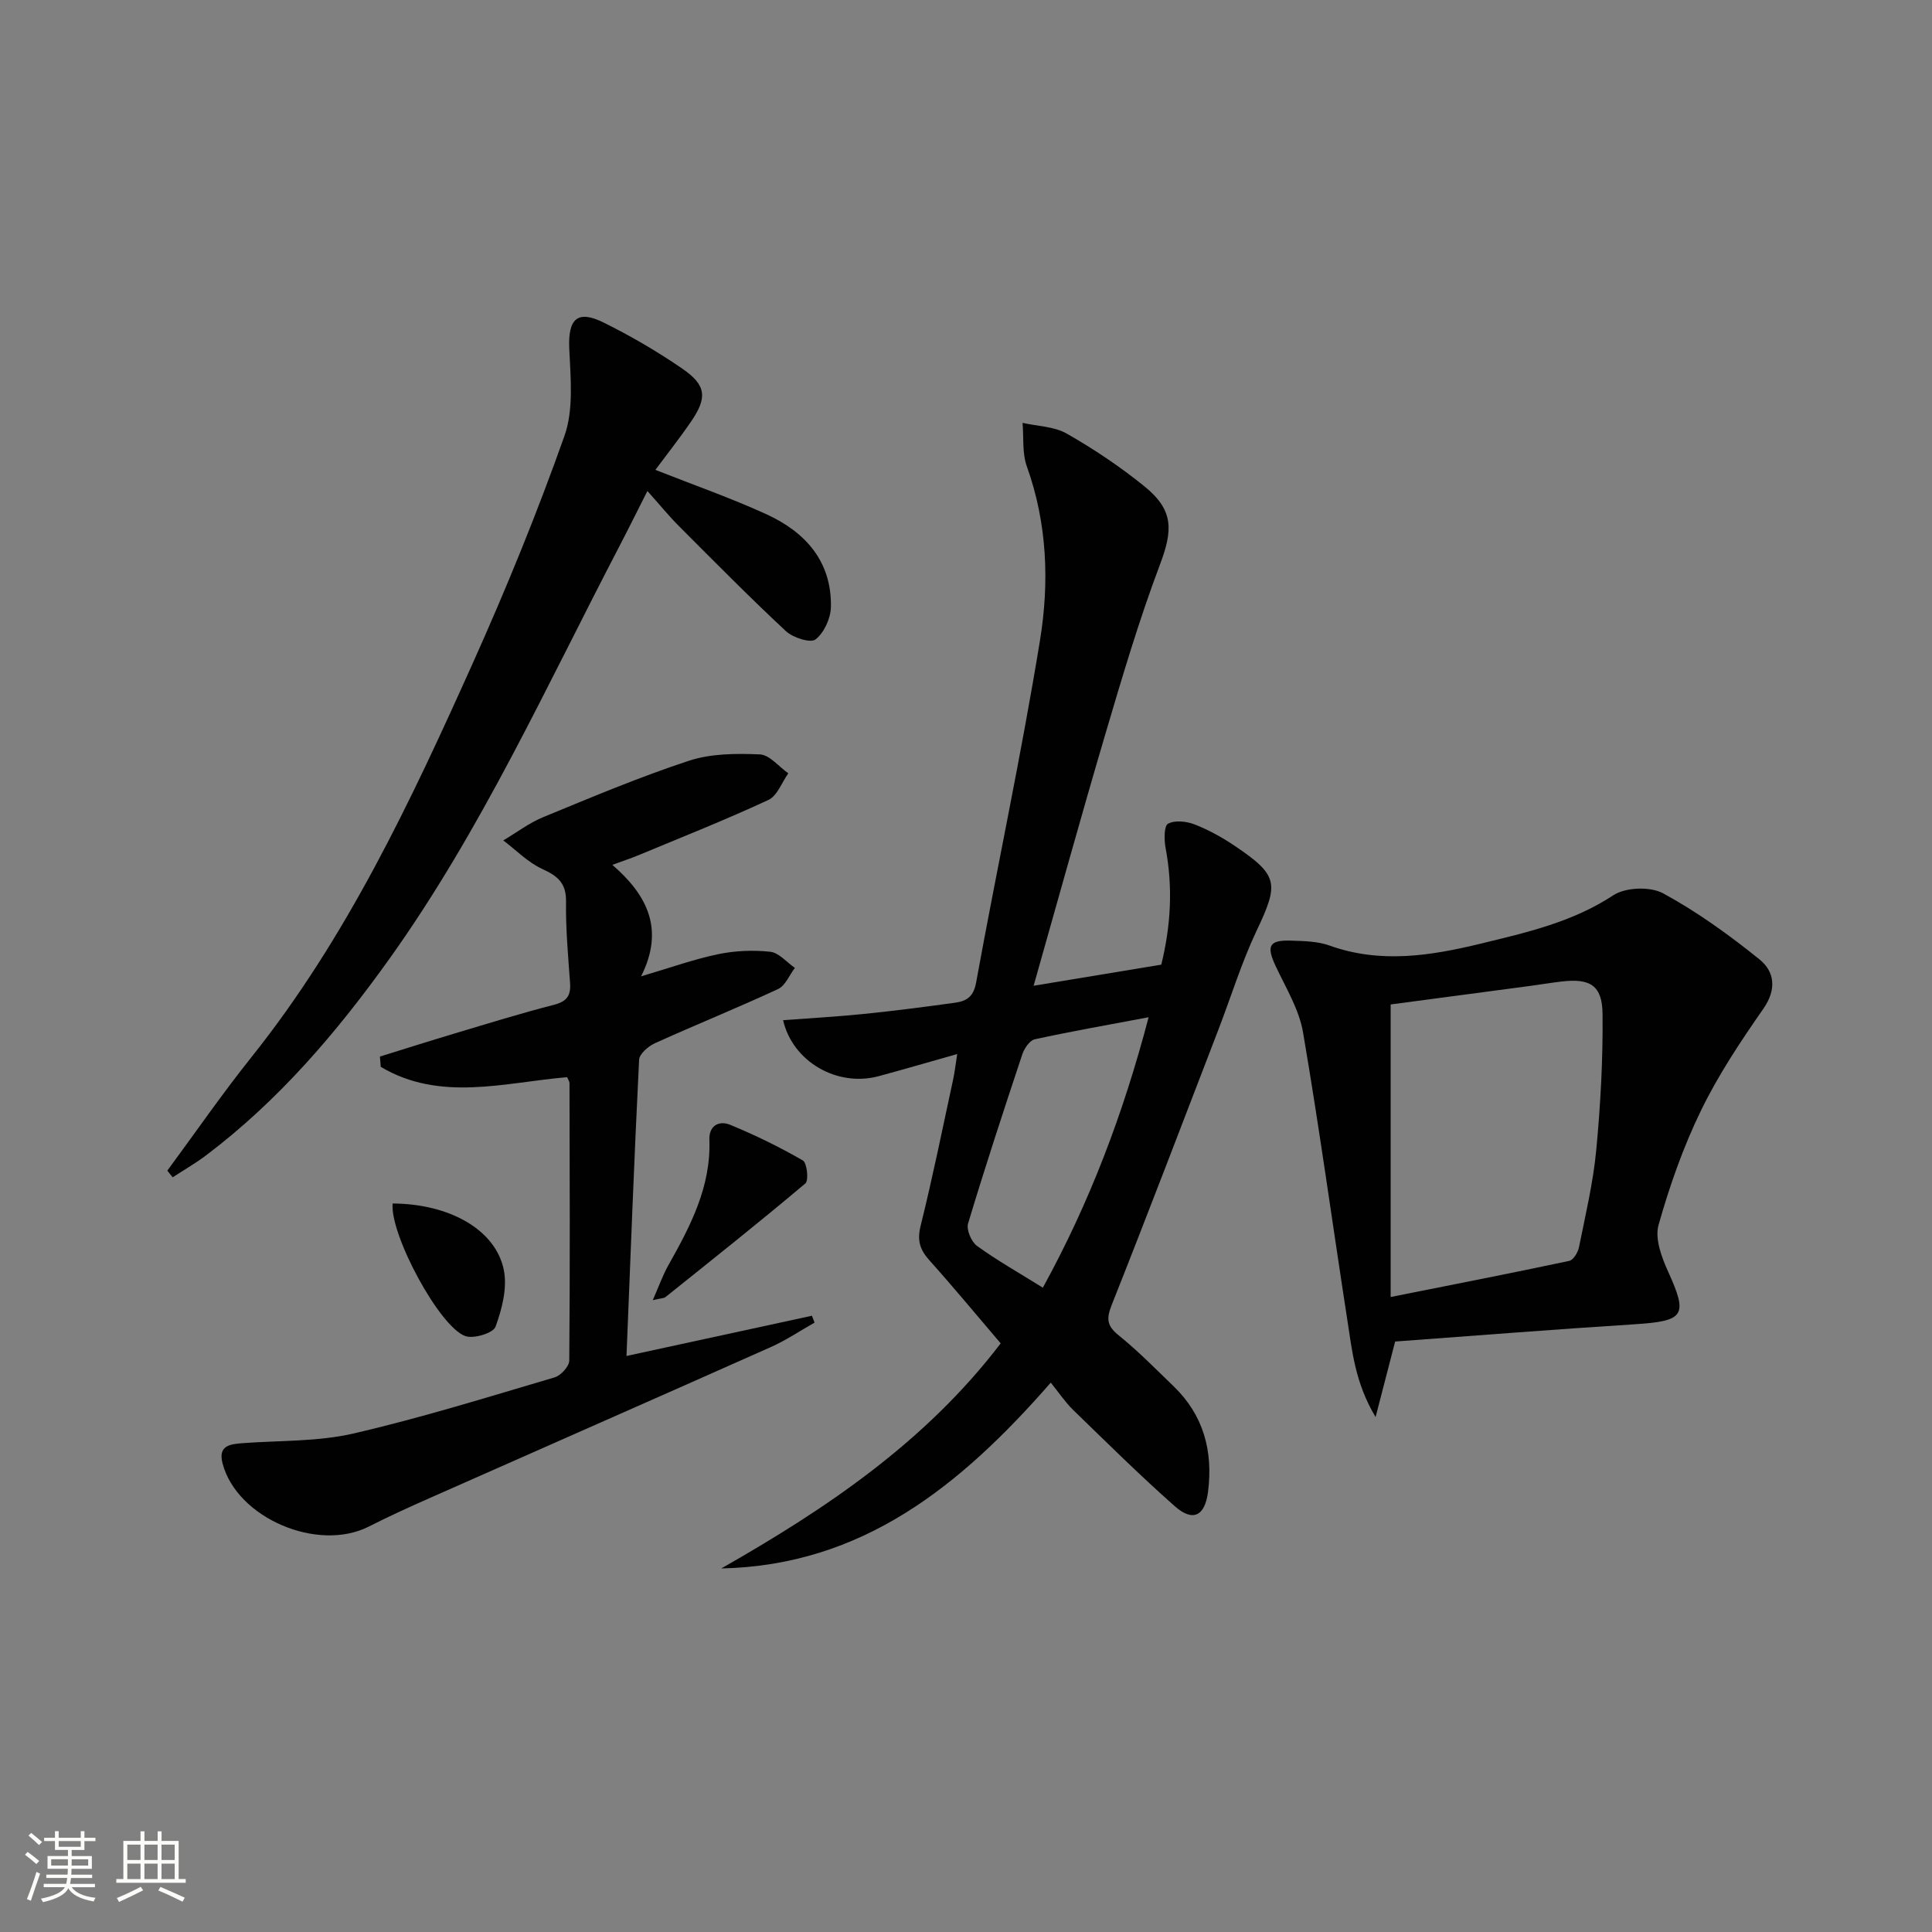 <svg enable-background="new 0 0 400 400" viewBox="0 0 400 400" xmlns="http://www.w3.org/2000/svg"><rect x="0" y="0" width="400" height="400" fill="#808080" stroke="none"/><path d="m5.17 384 .55-.58c.85.61 1.65 1.24 2.4 1.87l-.59.64c-.83-.73-1.62-1.38-2.36-1.93m1.22 9.53-.82-.34c.71-1.76 1.37-3.64 1.98-5.63.24.13.5.25.76.36-.6 1.67-1.24 3.54-1.92 5.61m-.5-13.5.57-.54c.56.44 1.31 1.06 2.26 1.87l-.64.64c-.68-.66-1.41-1.32-2.19-1.97m3.25.46h2.24v-1.36h.77v1.36h4.57v-1.36h.76v1.36h2.28v.69h-2.28v1.84h-2.64v1.26h4.18v2.64h-4.21c0 .45-.02.86-.05 1.21h4.32v.69h-4.38c-.04.34-.1.75-.19 1.22h5.15v.69h-4.82c.87 1.19 2.51 1.92 4.93 2.19-.17.31-.3.57-.37.76-2.77-.49-4.52-1.41-5.26-2.76-.56 1.26-2.3 2.23-5.24 2.9-.12-.24-.26-.48-.43-.72 2.73-.55 4.38-1.34 4.96-2.38h-4.38v-.69h4.65c.1-.38.17-.79.21-1.22h-4.32v-.69h4.4c.03-.34.05-.75.05-1.21h-4.2v-2.64h4.23v-1.26h-2.69v-1.84h-2.24zm1.46 4.46v1.29h3.45c.01-.4.02-.57.01-.53v-.32-.45h-3.46zm1.55-2.59h4.57v-1.19h-4.57zm6.11 2.59h-3.42v.77c-.01.19-.01.37-.02.53h3.44z" fill="#fbfcfa"/><path d="m32.63 379.16h.82v1.98h3.54v7.89h1.46v.78h-14.37v-.78h1.46v-7.89h3.55v-1.98h.82v1.98h2.73v-1.98zm-3.49 11.48.5.73c-1.61.82-3.28 1.63-5 2.41-.13-.27-.28-.55-.44-.82 1.75-.72 3.4-1.49 4.94-2.32m-2.78-5.55h2.73v-3.18h-2.73zm0 3.95h2.73v-3.2h-2.73zm3.54-3.95h2.73v-3.18h-2.73zm0 3.95h2.73v-3.2h-2.73zm7.89 4.68c-1.84-.92-3.51-1.7-5.02-2.32l.45-.73c1.89.8 3.57 1.55 5.04 2.23zm-1.62-11.81h-2.73v3.18h2.73zm-2.73 7.13h2.73v-3.2h-2.73z" fill="#fbfcfa"/><g fill="#010102"><path d="m198.18 218.23c-5.85 1.65-11.04 3.17-16.26 4.58-8.57 2.31-17.8-2.97-19.79-11.59 5.59-.42 11.15-.73 16.69-1.29 6.28-.64 12.54-1.45 18.79-2.31 2.35-.32 3.92-1.09 4.48-4.17 4.3-23.65 9.37-47.17 13.23-70.88 1.95-11.97 1.51-24.2-2.72-35.99-.99-2.76-.63-6-.89-9.03 3.09.7 6.55.73 9.18 2.24 5.61 3.2 11.04 6.84 16.06 10.91 6.09 4.94 5.91 9.04 3.17 16.29-4.32 11.46-7.8 23.25-11.27 35-5.03 17.01-9.74 34.11-14.85 52.1 9.13-1.51 17.67-2.92 26.43-4.37 2-8.11 2.42-16.07.89-24.17-.31-1.67-.34-4.55.51-5.01 1.42-.77 3.84-.5 5.51.15 2.91 1.14 5.72 2.69 8.32 4.45 9.05 6.11 9.15 7.76 4.5 17.57-3.11 6.57-5.26 13.6-7.88 20.41-7.33 19.04-14.59 38.11-22.12 57.07-1.13 2.85-.99 4.31 1.44 6.27 4.01 3.23 7.63 6.94 11.35 10.52 6.24 6.01 8.23 13.46 7.16 21.88-.64 5.02-3.12 6.31-6.89 2.98-7.23-6.39-14.09-13.19-21.02-19.91-1.64-1.59-2.93-3.55-4.65-5.67-18.69 21.4-39.03 37.85-68.22 38.47 21.74-12.37 42.26-26.16 57.85-46.6-5.02-5.88-9.77-11.64-14.76-17.2-1.96-2.19-2.57-4.1-1.82-7.12 2.48-9.97 4.52-20.06 6.69-30.1.36-1.6.53-3.21.89-5.48zm17.73 48.37c9.68-17.63 16.62-35.9 21.9-55.99-8.43 1.59-16.04 2.92-23.59 4.57-1.05.23-2.16 1.9-2.57 3.13-3.87 11.63-7.69 23.27-11.22 35-.39 1.29.68 3.8 1.86 4.65 4.16 3.01 8.66 5.55 13.62 8.64z"/><path d="m78.66 218.75c5.15-1.6 10.29-3.23 15.46-4.78 6.83-2.04 13.65-4.16 20.55-5.93 2.64-.68 3.54-1.86 3.36-4.46-.4-5.63-.92-11.29-.84-16.92.06-3.85-1.75-5.3-4.94-6.76-2.96-1.36-5.39-3.89-8.05-5.9 2.75-1.63 5.36-3.63 8.29-4.83 9.97-4.1 19.93-8.31 30.16-11.67 4.57-1.5 9.79-1.52 14.67-1.31 2.02.09 3.93 2.54 5.89 3.92-1.35 1.89-2.29 4.66-4.12 5.51-8.87 4.12-17.98 7.73-27.02 11.49-1.51.63-3.07 1.13-5.29 1.95 7.3 6.3 10.82 13.41 5.95 23.08 5.85-1.72 10.79-3.5 15.88-4.57 3.51-.74 7.28-.9 10.85-.52 1.8.19 3.41 2.17 5.11 3.34-1.14 1.5-1.97 3.68-3.48 4.38-8.41 3.91-17.03 7.38-25.48 11.21-1.38.62-3.22 2.21-3.29 3.42-1.02 20.38-1.78 40.77-2.61 61.34 12.96-2.81 25.67-5.57 38.39-8.33.18.47.37.95.55 1.42-3.02 1.71-5.93 3.67-9.09 5.08-23.5 10.47-47.05 20.81-70.56 31.23-4.25 1.88-8.48 3.8-12.62 5.91-10.6 5.39-27.33-1.75-30.3-13.06-.99-3.79 1.63-4.01 4.32-4.21 7.6-.56 15.4-.29 22.74-1.98 14.05-3.24 27.85-7.55 41.69-11.63 1.28-.38 3.02-2.27 3.03-3.47.17-19.15.09-38.31.05-57.47 0-.3-.23-.6-.49-1.21-12.92 1.08-26.25 5.19-38.59-2.14-.06-.72-.12-1.43-.17-2.13z"/><path d="m288.85 277.75c-1.39 5.36-2.53 9.79-4.05 15.64-4.27-7.14-4.86-13.75-5.86-20.17-3.07-19.83-5.78-39.71-9.16-59.48-.81-4.75-3.56-9.22-5.66-13.7-1.98-4.23-1.39-5.46 3.28-5.29 2.63.09 5.42.14 7.85 1.01 10.55 3.79 20.95 2.13 31.36-.4 9.49-2.31 18.95-4.44 27.4-10 2.54-1.67 7.66-1.86 10.33-.4 7.05 3.83 13.68 8.62 19.95 13.68 3.11 2.51 3.6 6.18.8 10.2-4.7 6.74-9.31 13.67-12.9 21.04-3.68 7.57-6.53 15.65-8.81 23.76-.79 2.82.64 6.67 1.98 9.62 4.14 9.1 3.42 10.25-6.86 10.91-16.56 1.05-33.11 2.37-49.65 3.58zm-.93-69.79v60.57c12.99-2.59 25.01-4.93 36.98-7.48.85-.18 1.8-1.76 2.01-2.82 1.34-6.67 2.93-13.33 3.57-20.07.89-9.38 1.41-18.83 1.31-28.25-.06-5.91-2.58-7.39-8.47-6.7-2.14.25-4.27.61-6.41.9-9.84 1.31-19.68 2.62-28.99 3.85z"/><path d="m34.64 242.37c5.8-7.86 11.36-15.92 17.46-23.55 19.71-24.7 32.98-53.01 45.79-81.53 6.92-15.42 13.33-31.11 18.97-47.03 1.94-5.47 1.27-12.04 1-18.08-.27-6.11 1.63-8.11 7.09-5.41 5.64 2.79 11.14 5.99 16.32 9.56 4.98 3.42 5.2 5.98 1.82 10.93-2.32 3.4-4.88 6.63-7.4 10.02 7.95 3.14 15.62 5.82 22.99 9.19 8.07 3.69 13.55 9.78 13.35 19.23-.05 2.34-1.42 5.32-3.19 6.69-1.04.8-4.67-.36-6.13-1.72-7.53-7.02-14.77-14.36-22.05-21.65-2.19-2.19-4.15-4.61-6.62-7.36-2.15 4.24-3.97 7.92-5.87 11.57-15.06 28.88-28.52 58.66-47.56 85.3-10.87 15.21-22.96 29.38-38.01 40.72-2.18 1.64-4.56 3-6.85 4.5-.38-.48-.74-.93-1.11-1.38z"/><path d="m135.15 269.18c1.34-3.04 2.08-5.18 3.17-7.12 4.58-8.13 8.9-16.31 8.55-26.07-.11-2.96 2.01-4.06 4.31-3.11 5.16 2.13 10.21 4.59 15.04 7.38.87.5 1.25 4.14.53 4.75-9.51 8.02-19.25 15.75-28.96 23.53-.34.27-.92.24-2.64.64z"/><path d="m81.29 249.17c11.78.06 21.37 5.44 23.03 13.81.73 3.7-.39 8.05-1.73 11.71-.48 1.3-4.43 2.52-6.19 1.95-5.35-1.74-15.73-21.12-15.11-27.47z"/></g></svg>